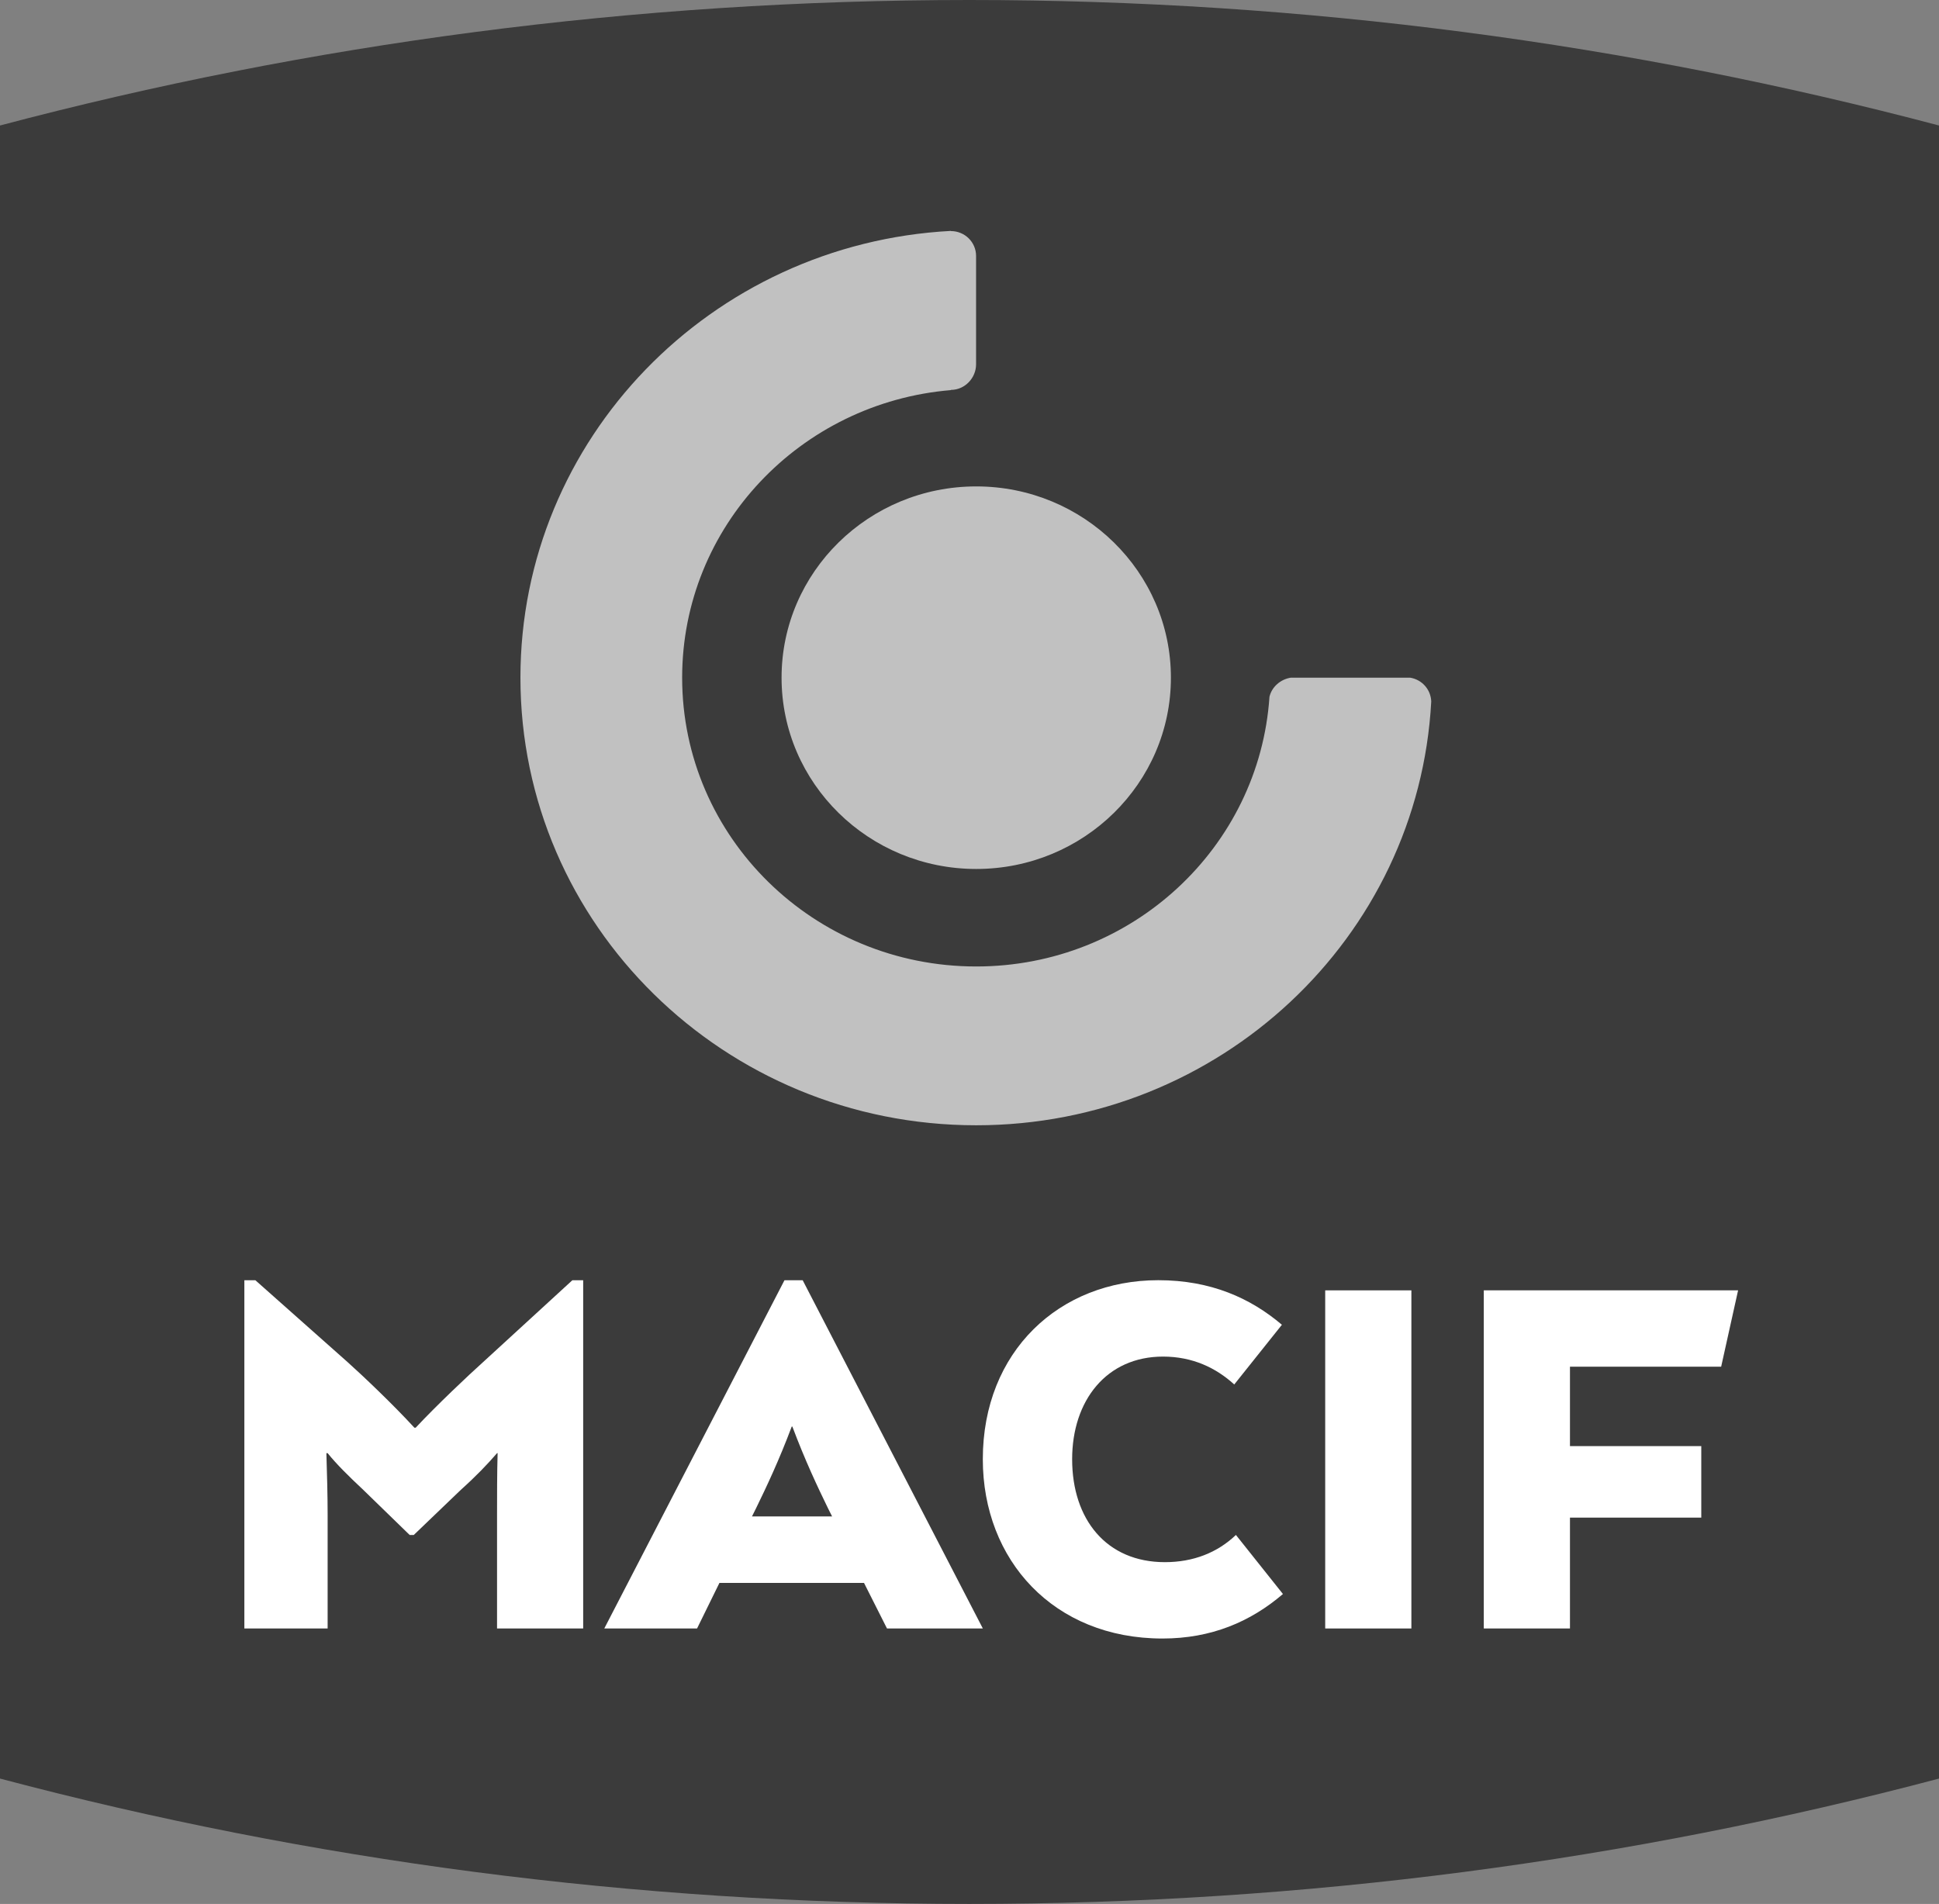 <?xml version="1.0" encoding="UTF-8"?> <svg xmlns="http://www.w3.org/2000/svg" xmlns:svg="http://www.w3.org/2000/svg" xmlns:rdf="http://www.w3.org/1999/02/22-rdf-syntax-ns#" xmlns:dc="http://purl.org/dc/elements/1.1/" xmlns:cc="http://creativecommons.org/ns#" id="svg10" version="1.1" viewBox="0 0 500 490.982"><rect x="0" y="0" width="500" height="490.982" fill="#808080" stroke="none"/><g id="g18"><path id="path1264" d="M500,32.364v426.291c-79.721,21.107-163.526,32.327-250.027,32.327S79.675,479.761,0,458.654V32.364C79.675,11.266,163.463-0,249.972-0s170.306,11.266,250.027,32.364" fill="#3b3b3b"></path><g id="g1695"><path id="path1268" d="M301.937,174.757c0,27.238-22.486,49.331-50.199,49.331s-50.199-22.094-50.199-49.331,22.486-49.322,50.199-49.322,50.199,22.094,50.199,49.322" fill="#c1c1c1"></path><path id="path1272" d="M363.615,174.757h-30.765c-2.659.42-4.916,2.385-5.5,4.943-2.613,38.814-35.452,69.533-75.619,69.533-41.866,0-75.829-33.314-75.829-74.477,0-38.97,30.49-70.931,69.314-74.157v-.055c3.582,0,6.478-3.061,6.478-6.597v-27.951c0-3.536-2.897-6.405-6.478-6.405v-.046c-61.886,3.271-111.016,53.626-111.016,115.21,0,63.759,52.602,115.429,117.53,115.429,62.799,0,114.058-48.39,117.338-109.289-.119-3.116-2.412-5.656-5.455-6.14" fill="#c1c1c1"></path></g><g id="g1702"><path id="path1276" d="M128.17,390.483c0-4.733,0-10.554.146-15.743h-.146c-2.513,2.897-5.281,5.811-9.338,9.457l-12.134,11.64h-1.06l-11.97-11.64c-3.893-3.646-6.834-6.561-9.183-9.457h-.32c.165,5.19.32,11.01.32,15.743v29.467h-21.472v-89.808h2.833l23.766,21.098c3.728,3.335,11.64,10.819,17.251,16.94h.32c5.281-5.665,13.678-13.605,17.406-16.94l23.007-21.098h2.787v89.808h-22.212v-29.467Z" fill="#fff"></path><path id="path1280" d="M193.91,391.055h20.659l-1.069-2.129c-2.668-5.464-5.921-12.363-9.183-21.052h-.156c-3.262,8.689-6.524,15.588-9.192,21.052l-1.06,2.129ZM222.801,408.205h-37.288l-5.765,11.741h-23.921l46.462-89.799h4.696l46.453,89.799h-24.716l-5.921-11.741Z" fill="#fff"></path><path id="path1284" d="M330.824,411.063c-8.388,7.172-18.475,11.476-31.066,11.476-28.005,0-46.325-20.165-46.325-46.243,0-27.804,19.773-46.161,45.247-46.161,13.514,0,23.756,4.596,31.879,11.494l-12.289,15.396c-4.696-4.276-10.727-7.191-18.366-7.191-14.583,0-23.437,11.339-23.437,26.461,0,15.542,8.854,26.552,23.912,26.552,7.319,0,13.523-2.44,18.32-7.017l12.125,15.232Z" fill="#fff"></path><path id="path1286" d="M341.724,419.951h22.221v-87.195h-22.221v87.195Z" fill="#fff"></path><path id="path1290" d="M404.838,352.439v20.485h33.862v18.439h-33.862v28.59h-22.221v-87.204h65.577l-4.368,19.691-38.988-.001Z" fill="#fff"></path></g></g></svg> 